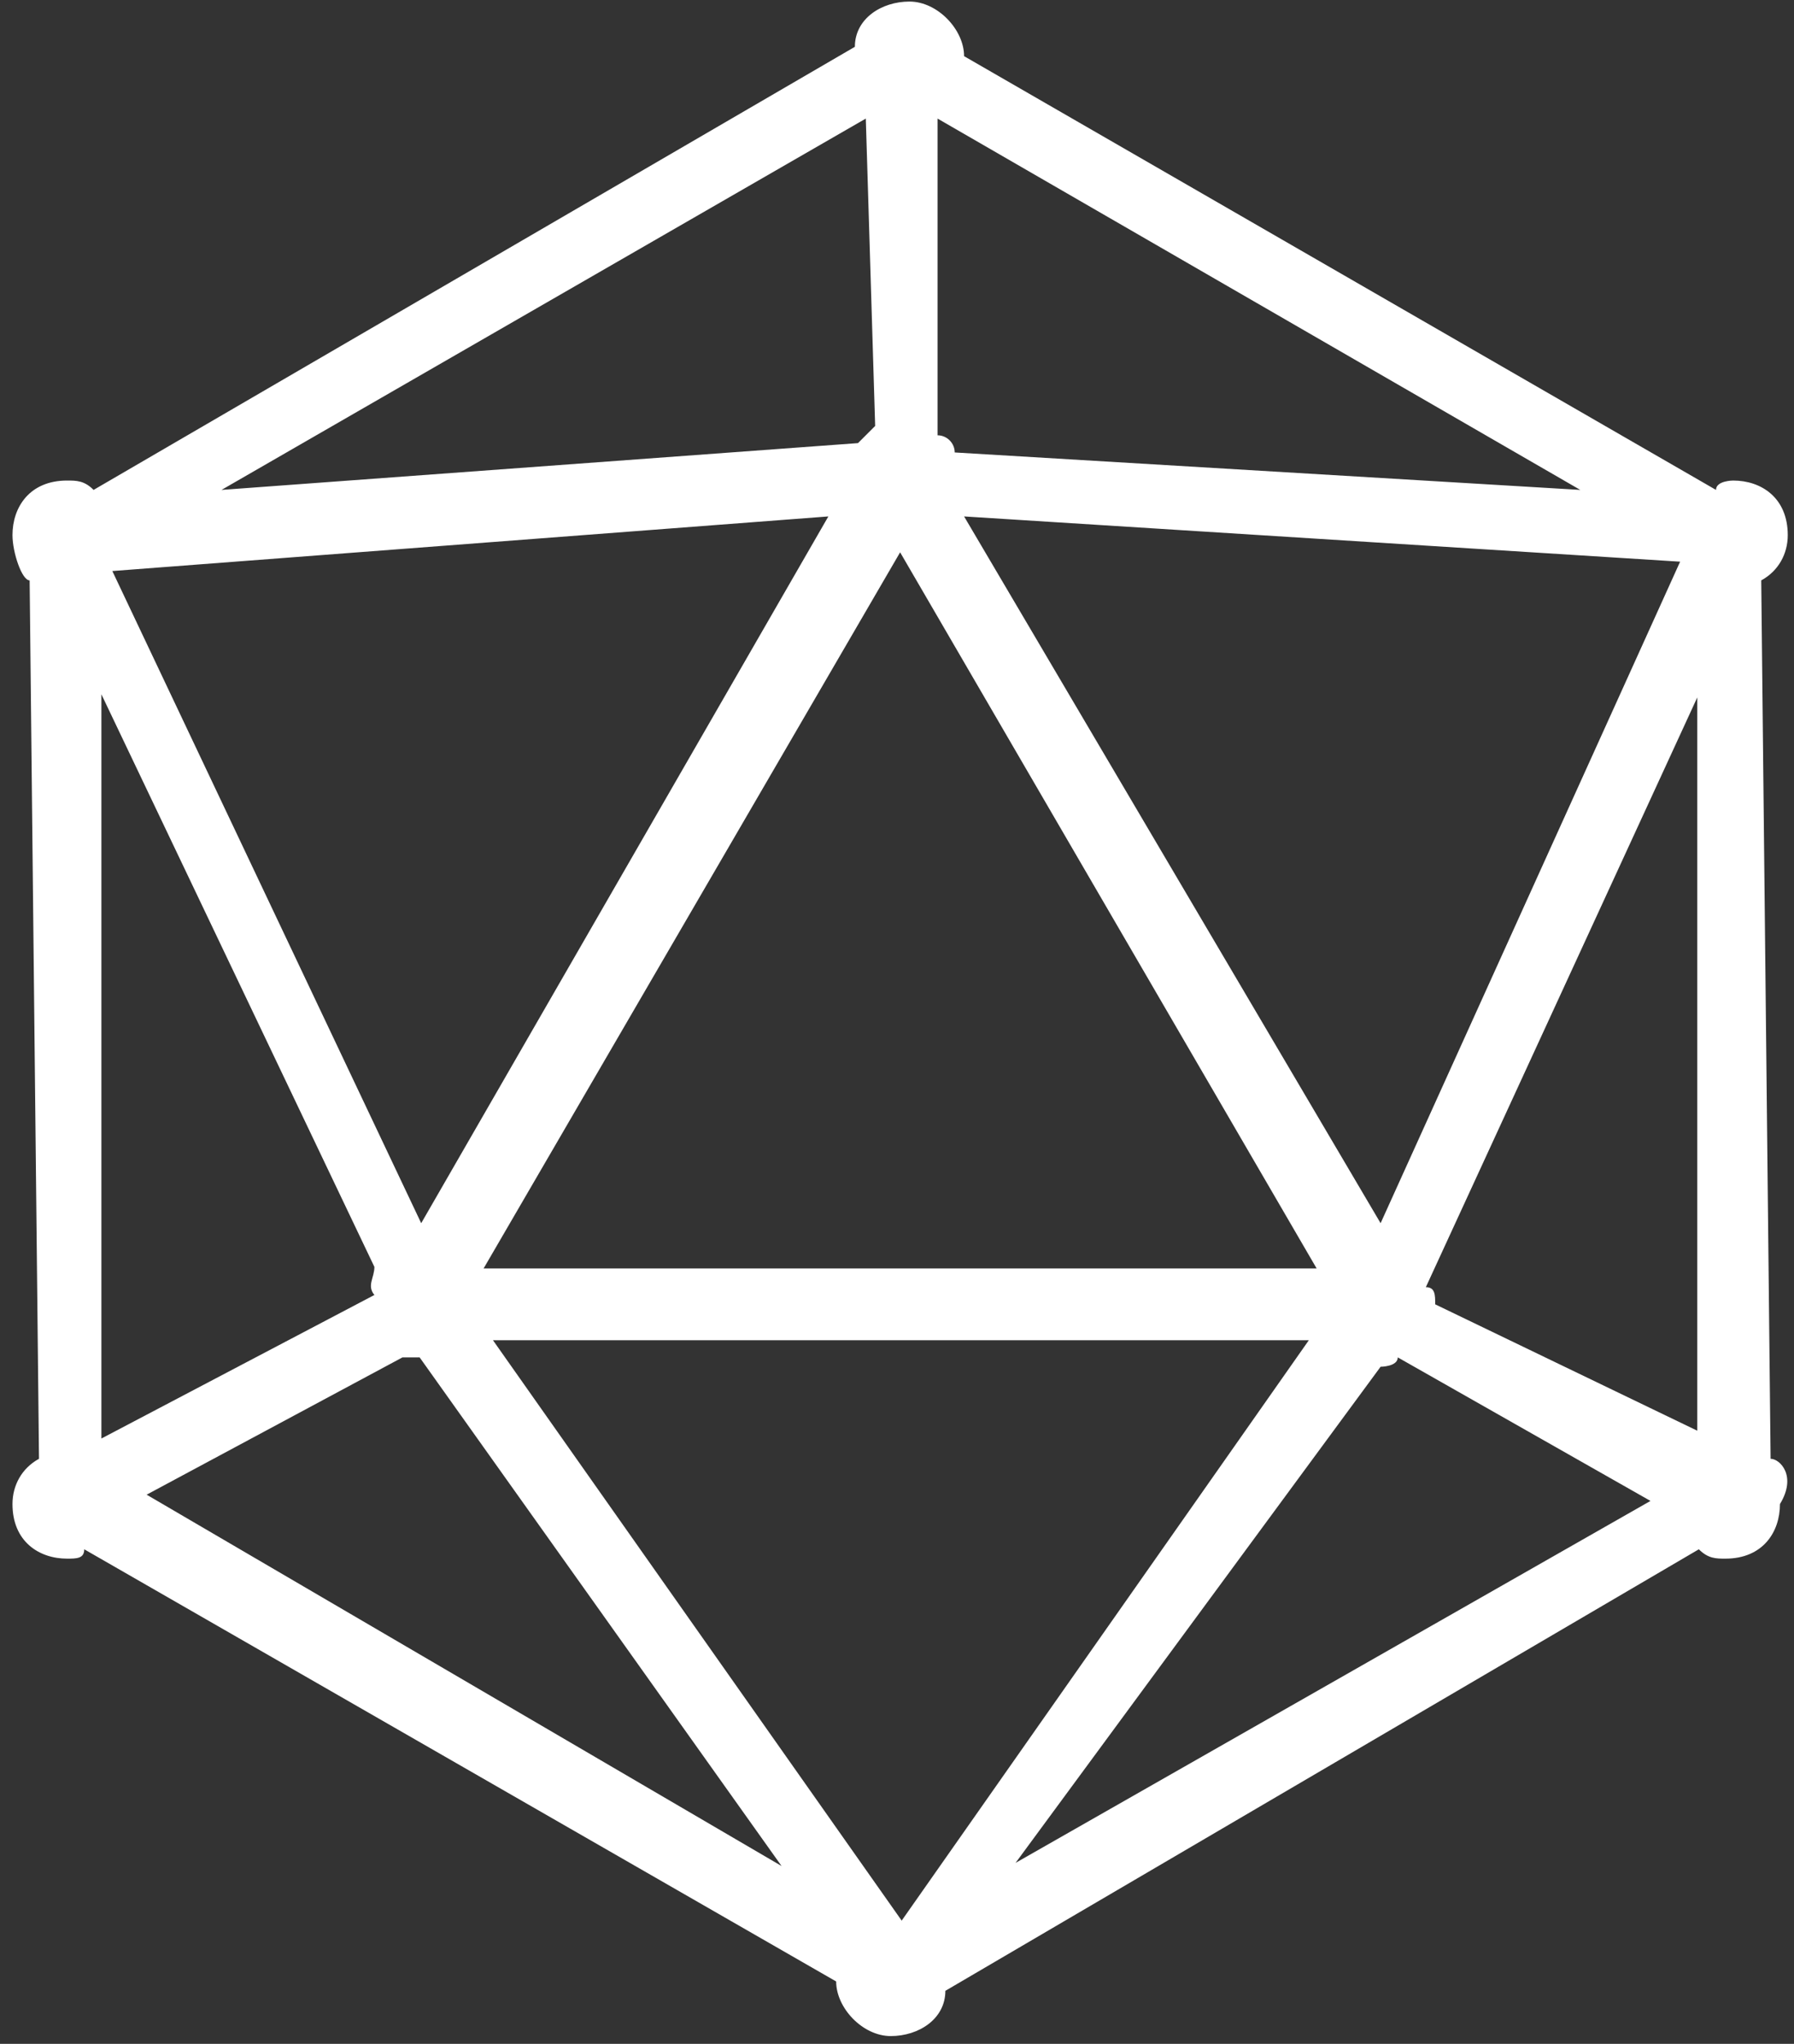 <svg xmlns="http://www.w3.org/2000/svg" width="115" height="131" viewBox="0 0 115 131">
  <rect x="0" y="0" width="115" height="131" fill="#333333" stroke="none"/>
  <path fill="#FFF" d="M113.5,93.5 L113.5,93.5 L112.9,37.2 C114,36.6 114.6,35.5 114.6,34.3 C114.6,31.9 112.9,30.8 111.1,30.8 C111.1,30.8 110,30.8 110,31.4 L61.8,3.6 C61.8,1.9 60.1,0.1 58.3,0.1 C56.5,0.1 54.8,1.2 54.8,3 L6,31.4 C5.4,30.8 4.9,30.8 4.3,30.8 C1.9,30.8 0.8,32.5 0.8,34.3 C0.8,35.4 1.4,37.2 1.9,37.2 L1.9,37.2 L2.5,93.5 C1.4,94.1 0.8,95.2 0.8,96.4 C0.8,98.8 2.5,99.9 4.3,99.9 C4.9,99.9 5.4,99.9 5.4,99.3 L53.6,127 C53.6,128.7 55.3,130.5 57.1,130.5 C58.9,130.5 60.6,129.4 60.6,127.6 L108.9,99.3 C109.5,99.9 110,99.9 110.6,99.9 C113,99.9 114.1,98.2 114.1,96.4 C115.2,94.6 114.1,93.5 113.5,93.5 Z M108.8,44.7 L108.8,91.7 L92,83.6 C92,83 92,82.5 91.4,82.5 L108.8,44.7 Z M88.5,87.6 C88.5,87.6 89.6,87.6 89.6,87 L105.8,96.2 L65.1,119.4 L88.5,87.6 Z M88.5,78.4 L61.8,33.1 L107.7,36 L88.5,78.4 Z M60.1,27.9 L60.1,7.6 L101.3,31.4 L61.2,29 C61.2,28.4 60.7,27.9 60.1,27.9 Z M7.2,36.6 L53.1,33.1 L27,78.4 L7.2,36.6 Z M25.8,87 L25.8,87 C26.4,87 26.4,87 26.9,87 L50.1,119.6 L9.4,95.8 L25.8,87 Z M14.2,31.4 L55.5,7.6 L56.1,27.3 C56.1,27.3 55.5,27.9 55,28.4 L14.2,31.4 Z M57.7,35.4 L84.4,81.3 L31,81.3 L57.7,35.4 Z M24,83 L6.5,92.2 L6.5,44.5 L24,81.2 C24,81.9 23.5,82.4 24,83 Z M83.9,85.9 L57.8,123.1 L31.6,85.9 L83.9,85.9 Z"/>
</svg>

